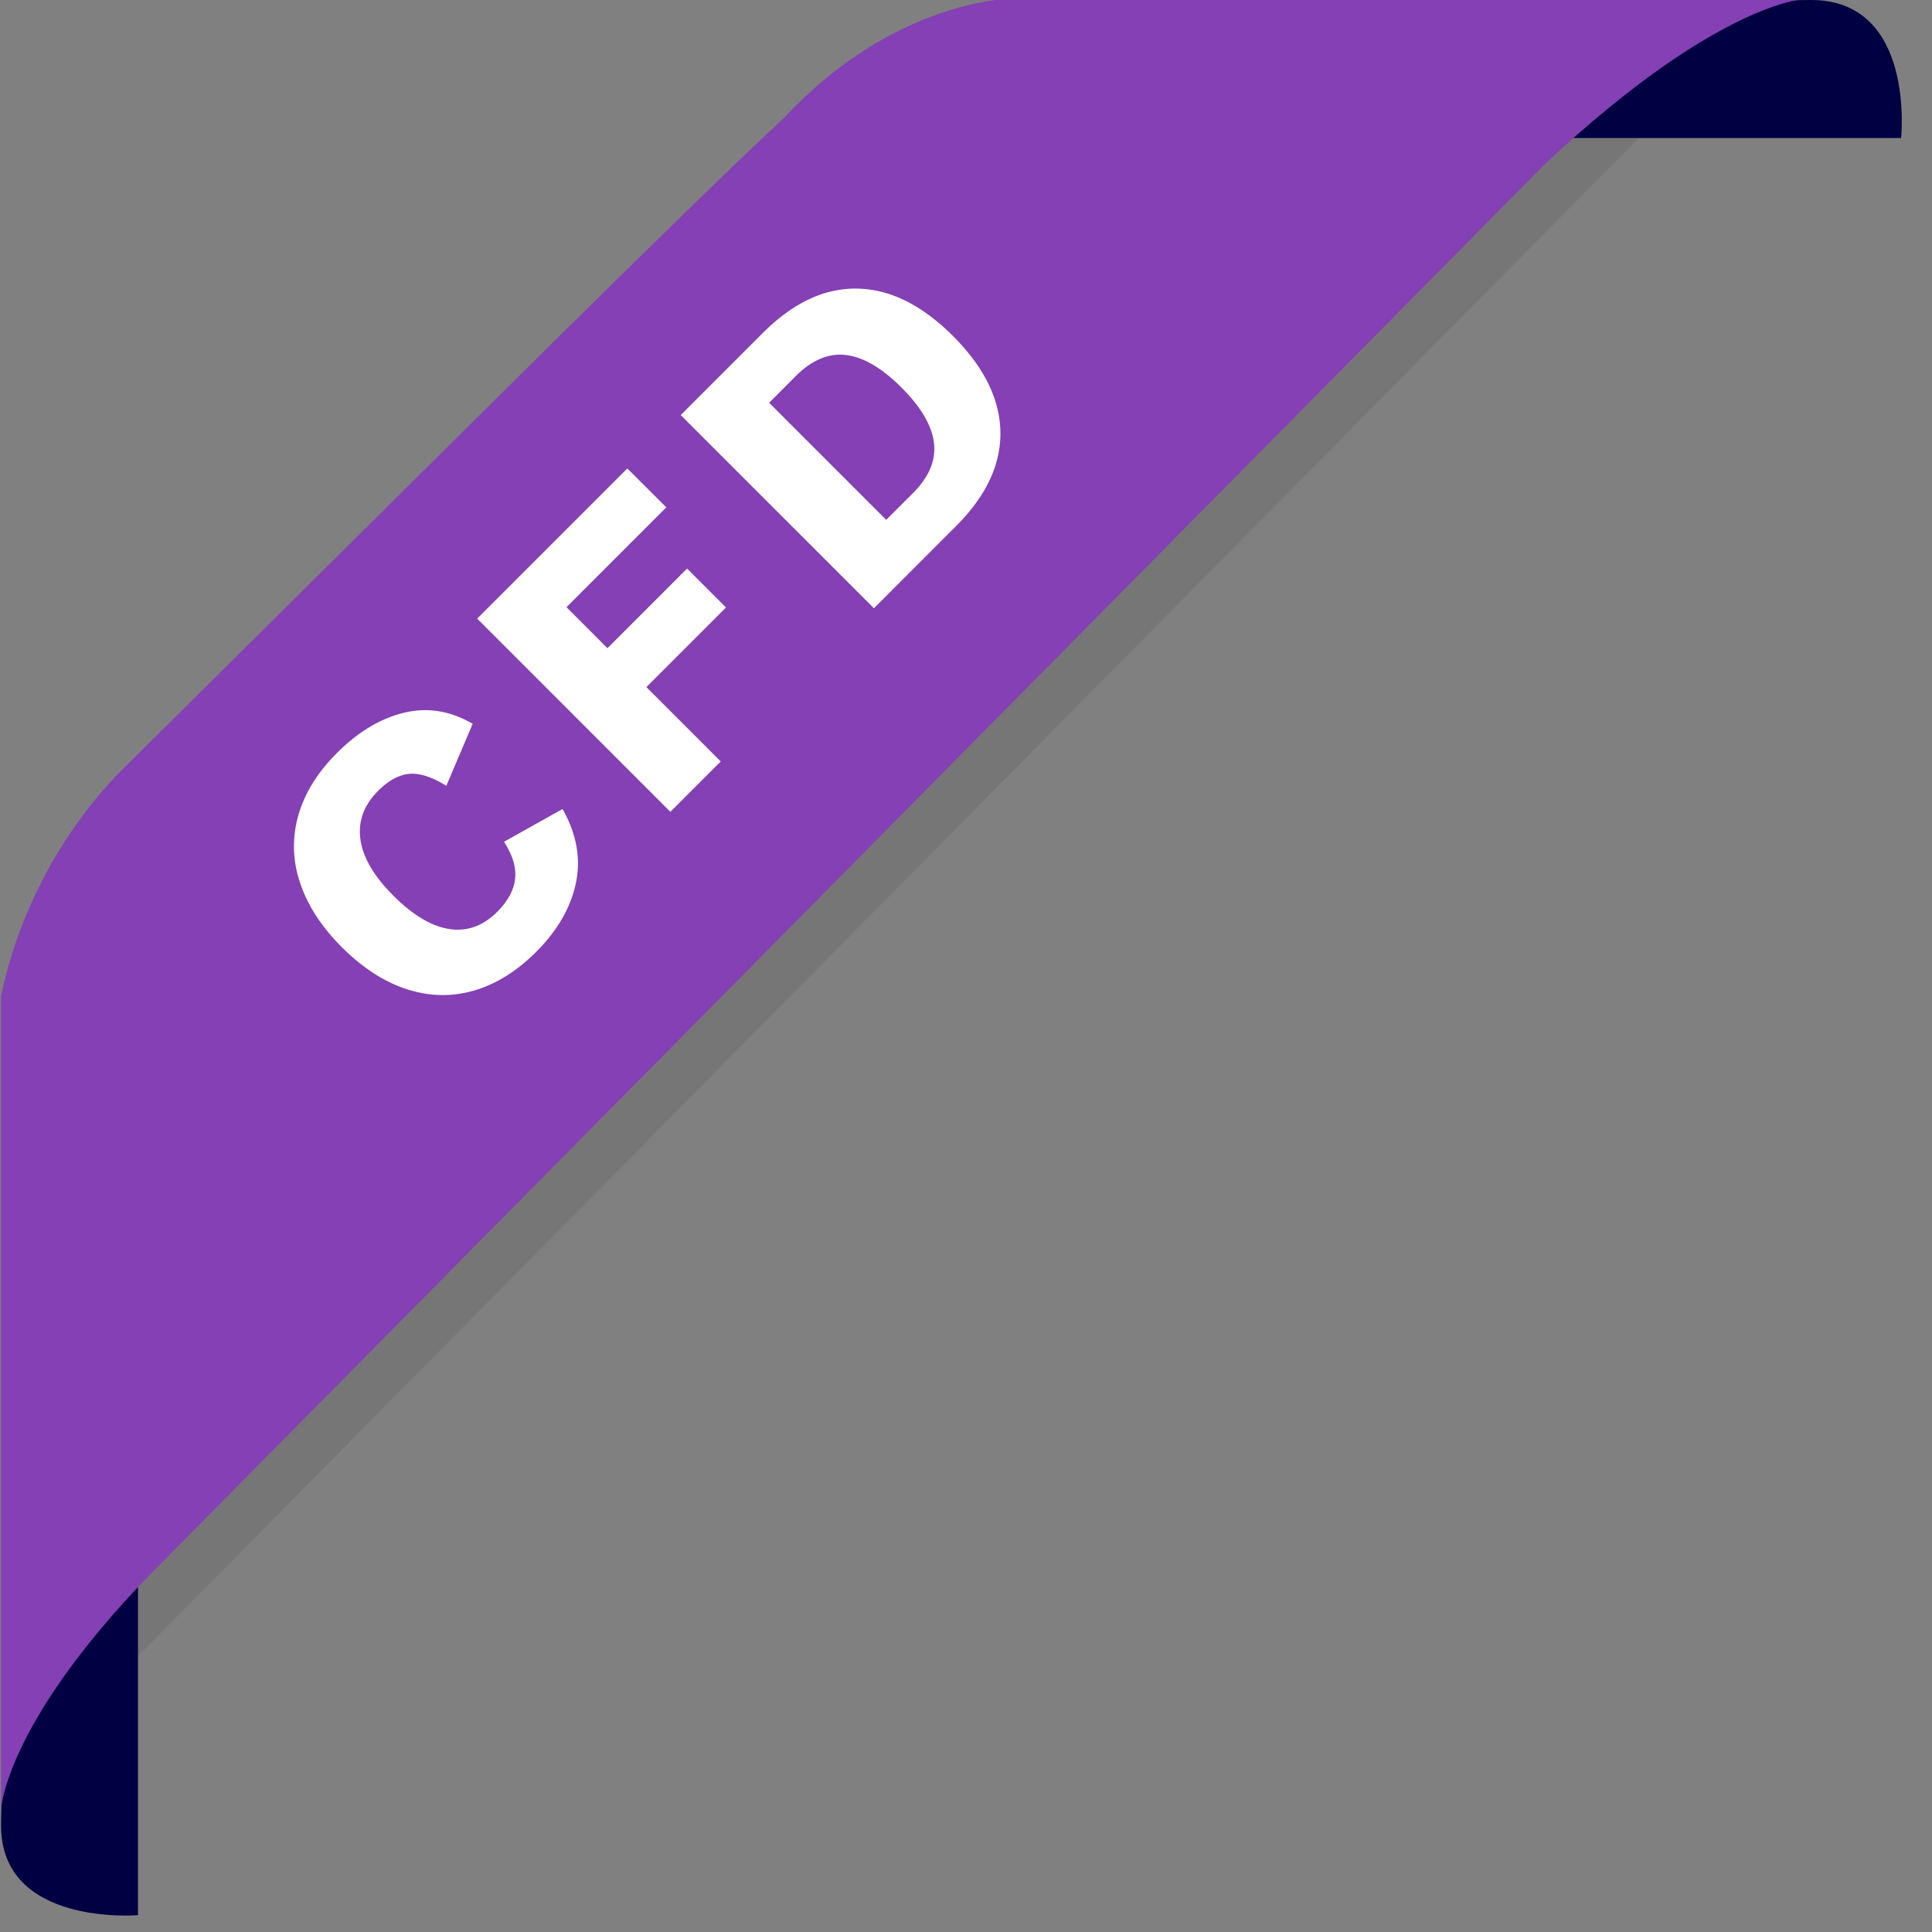 <svg xmlns="http://www.w3.org/2000/svg" width="56" height="56" viewBox="0 0 56 56">
    <rect x="0" y="0" width="56" height="56" fill="#808080" stroke="none"/>
    <g fill="none" fill-rule="evenodd">
        <path fill="#010042" d="M.031 52.921C.036 55.847 4 55.512 4 55.512V44S.031 46.36.031 52.921zM52.5 0c3.03.005 2.604 4 2.604 4H43.5s2.426-4 9-4z"/>
        <path fill="#000" d="M8.19 25.639C18.777 15.179 23.097 10.865 26.01 8.153c2.694-2.888 5.456-4.122 5.54-4.153H47.5L4 48V31.5c.031-.084 1.563-3.123 4.19-5.861z" opacity=".076"/>
        <path fill="#8440B4" d="M3.421 22.431C14.901 11.047 19.585 6.351 22.743 3.4 25.664.256 28.754.034 28.845 0h23.288s-1.346.12-3.943 1.94c-.966.677-2.105 1.59-3.412 2.818l-40 40.445C.135 49.82.03 52.456.03 52.456V28.889c.034-.091.542-3.477 3.39-6.458z"/>
        <path fill="#FFF" fill-rule="nonzero" d="M16.306 23.449c.407.724.536 1.44.386 2.15-.15.71-.533 1.374-1.15 1.99-.565.566-1.17.941-1.811 1.125-.642.184-1.29.17-1.943-.043-.654-.212-1.28-.618-1.88-1.217-.594-.594-.998-1.22-1.213-1.875a3.25 3.25 0 0 1-.047-1.948c.184-.642.556-1.243 1.116-1.803.61-.61 1.257-1 1.939-1.167.681-.167 1.347-.06 1.998.319l-.764 1.798c-.418-.26-.777-.376-1.077-.347-.3.028-.6.192-.9.492-.413.413-.584.88-.513 1.404.07.523.389 1.068.954 1.633.566.566 1.106.889 1.621.968.515.079.979-.088 1.392-.5.31-.312.483-.632.517-.96.034-.328-.073-.684-.322-1.069l1.697-.95zm.113-5.85l1.188 1.189 2.308-2.308 1.129 1.128-2.308 2.308 2.155 2.155-1.46 1.46-5.6-5.6 4.353-4.353 1.129 1.128-2.894 2.894zm5.688-7.944c.877-.877 1.79-1.307 2.74-1.29.951.017 1.876.475 2.776 1.374.899.9 1.357 1.825 1.374 2.775.017.95-.413 1.864-1.29 2.74l-2.376 2.377-5.6-5.6 2.376-2.376zm4.353 4.641c.47-.47.673-.956.611-1.46-.062-.503-.376-1.038-.942-1.603-.566-.566-1.1-.88-1.604-.942-.503-.062-.99.141-1.46.61l-.771.773 3.394 3.394.772-.772z"/>
    </g>
</svg>
